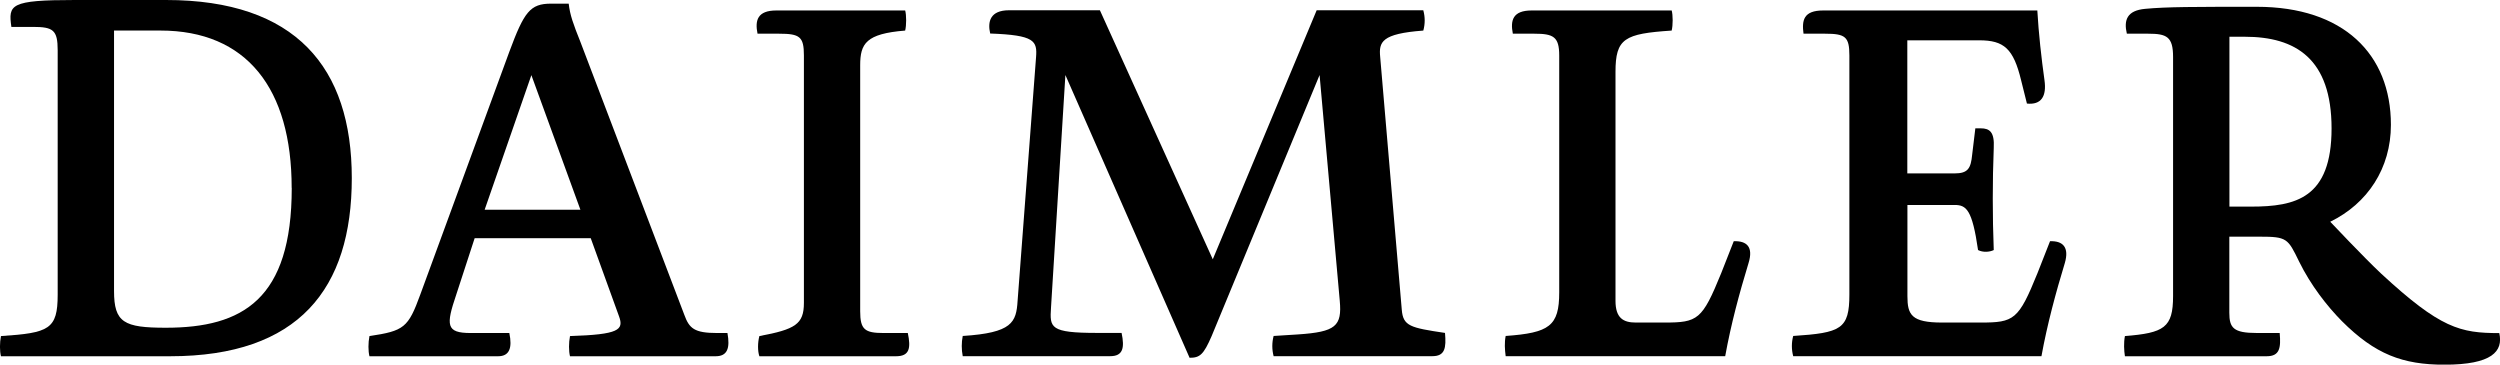 <svg xmlns="http://www.w3.org/2000/svg" width="96" height="14" viewBox="0 0 96 14" fill="none"><g clip-path="url(#clip0_116_558)"><path d="M1.266 1.033H0.437C0.315 0.179 0.383 0 2.872 0H6.377C11.352 0 13.509 2.585 13.509 6.838C13.509 11.092 11.471 13.68 6.533 13.68H0.037C-0.014 13.482 -0.014 13.162 0.037 12.905C1.886 12.784 2.215 12.647 2.215 11.314V1.93C2.215 1.154 2.042 1.033 1.266 1.033ZM11.2 7.216C11.2 3.4 9.473 1.173 6.157 1.173H4.379V11.174C4.379 12.386 4.758 12.585 6.367 12.585C9.32 12.585 11.203 11.493 11.203 7.216H11.2Z" fill="black"></path><path d="M21.838 0.14C21.888 0.577 22.01 0.916 22.288 1.61L26.278 12.09C26.467 12.608 26.657 12.788 27.538 12.788H27.934C28.039 13.365 27.934 13.68 27.483 13.68H21.888C21.838 13.482 21.838 13.162 21.888 12.905C23.771 12.846 23.961 12.667 23.771 12.148L22.684 9.146H18.227L17.52 11.314C17.123 12.487 17.123 12.788 18.072 12.788H19.558C19.68 13.365 19.558 13.68 19.128 13.68H14.187C14.136 13.482 14.136 13.162 14.187 12.905C15.518 12.706 15.674 12.585 16.138 11.314L19.558 1.988C20.127 0.456 20.354 0.14 21.164 0.14H21.838ZM22.288 8.055L20.405 2.885L18.61 8.055H22.288Z" fill="black"></path><path d="M34.758 0.398C34.809 0.577 34.809 0.975 34.758 1.174C33.254 1.294 33.031 1.673 33.031 2.507V11.953C33.031 12.651 33.204 12.788 33.928 12.788H34.86C34.982 13.365 34.928 13.68 34.409 13.68H29.16C29.092 13.482 29.092 13.162 29.16 12.905C30.542 12.647 30.87 12.448 30.87 11.63V2.129C30.87 1.411 30.714 1.294 29.919 1.294H29.089C28.984 0.776 29.089 0.402 29.814 0.402H34.755L34.758 0.398Z" fill="black"></path><path d="M54.655 0.398C54.726 0.655 54.726 0.916 54.655 1.174C53.049 1.294 52.944 1.61 52.999 2.187L53.828 11.891C53.879 12.526 54.157 12.585 55.488 12.784C55.539 13.361 55.488 13.677 55.004 13.677H48.907C48.84 13.419 48.84 13.158 48.907 12.901L49.842 12.842C51.292 12.745 51.535 12.523 51.447 11.552L50.672 2.881L46.527 12.905C46.215 13.622 46.076 13.739 45.68 13.739L40.911 2.881L40.359 11.809C40.309 12.585 40.309 12.784 42.137 12.784H43.069C43.191 13.361 43.12 13.677 42.635 13.677H36.969C36.919 13.419 36.919 13.158 36.969 12.901C38.869 12.78 39.025 12.382 39.076 11.548L39.784 2.203C39.834 1.567 39.733 1.349 38.023 1.287C37.917 0.83 38.023 0.394 38.747 0.394H42.236L46.571 9.957L50.56 0.394H54.655V0.398Z" fill="black"></path><path d="M64.192 0.398C64.243 0.577 64.243 0.975 64.192 1.174C62.377 1.294 62.035 1.474 62.035 2.764V11.552C62.035 12.207 62.329 12.386 62.81 12.386H63.914C65.195 12.386 65.364 12.285 66.092 10.495L66.576 9.263C67.078 9.244 67.335 9.482 67.145 10.098C66.783 11.29 66.471 12.444 66.248 13.677H57.818C57.784 13.419 57.767 13.158 57.818 12.901C59.495 12.78 59.874 12.523 59.874 11.228V2.129C59.874 1.411 59.65 1.294 58.922 1.294H58.093C57.991 0.776 58.093 0.402 58.817 0.402H64.189L64.192 0.398Z" fill="black"></path><path d="M78.233 0.398C78.284 1.29 78.389 2.226 78.508 3.08C78.596 3.696 78.386 4.035 77.834 3.977L77.61 3.08C77.316 1.867 76.953 1.548 76.005 1.548H73.241V6.659H75.057C75.575 6.659 75.68 6.46 75.731 5.942L75.853 4.928H76.059C76.404 4.928 76.594 5.068 76.56 5.684C76.51 6.936 76.51 8.308 76.56 9.602C76.404 9.68 76.147 9.7 75.957 9.602C75.734 8.051 75.507 7.871 75.06 7.871H73.245V11.372C73.245 12.09 73.4 12.386 74.576 12.386H76.059C77.339 12.386 77.512 12.285 78.237 10.495L78.721 9.263C79.222 9.244 79.463 9.501 79.29 10.098C78.945 11.232 78.616 12.444 78.392 13.677H68.859C68.791 13.419 68.791 13.158 68.859 12.901C70.691 12.78 71.016 12.643 71.016 11.31V2.129C71.016 1.411 70.861 1.294 70.085 1.294H69.255C69.187 0.776 69.255 0.402 70.014 0.402H78.237L78.233 0.398Z" fill="black"></path><path d="M82.501 1.294H81.671C81.549 0.776 81.671 0.402 82.379 0.339C83.209 0.261 84.245 0.261 86.663 0.261C89.979 0.261 91.811 2.07 91.811 4.795C91.811 6.464 90.913 7.817 89.481 8.515C89.481 8.515 90.775 9.887 91.432 10.503C93.711 12.612 94.473 12.791 95.973 12.791C96.129 13.489 95.699 14.004 93.867 14.004C92.261 14.004 91.205 13.606 89.928 12.331C89.359 11.754 88.736 10.959 88.285 10.043C87.852 9.15 87.818 9.088 86.765 9.088H85.606V12.012C85.606 12.589 85.762 12.787 86.66 12.787H87.54C87.591 13.364 87.54 13.68 87.039 13.68H81.597C81.563 13.462 81.546 13.162 81.597 12.905C83.1 12.784 83.446 12.585 83.446 11.372V2.187C83.446 1.411 83.205 1.294 82.494 1.294H82.501ZM86.439 7.934C88.15 7.934 89.532 7.614 89.532 4.932C89.532 2.25 88.15 1.411 86.199 1.411H85.61V7.934H86.439Z" fill="black"></path></g><defs><clipPath id="clip0_116_558"><rect width="96" height="14" fill="white"></rect></clipPath></defs></svg>